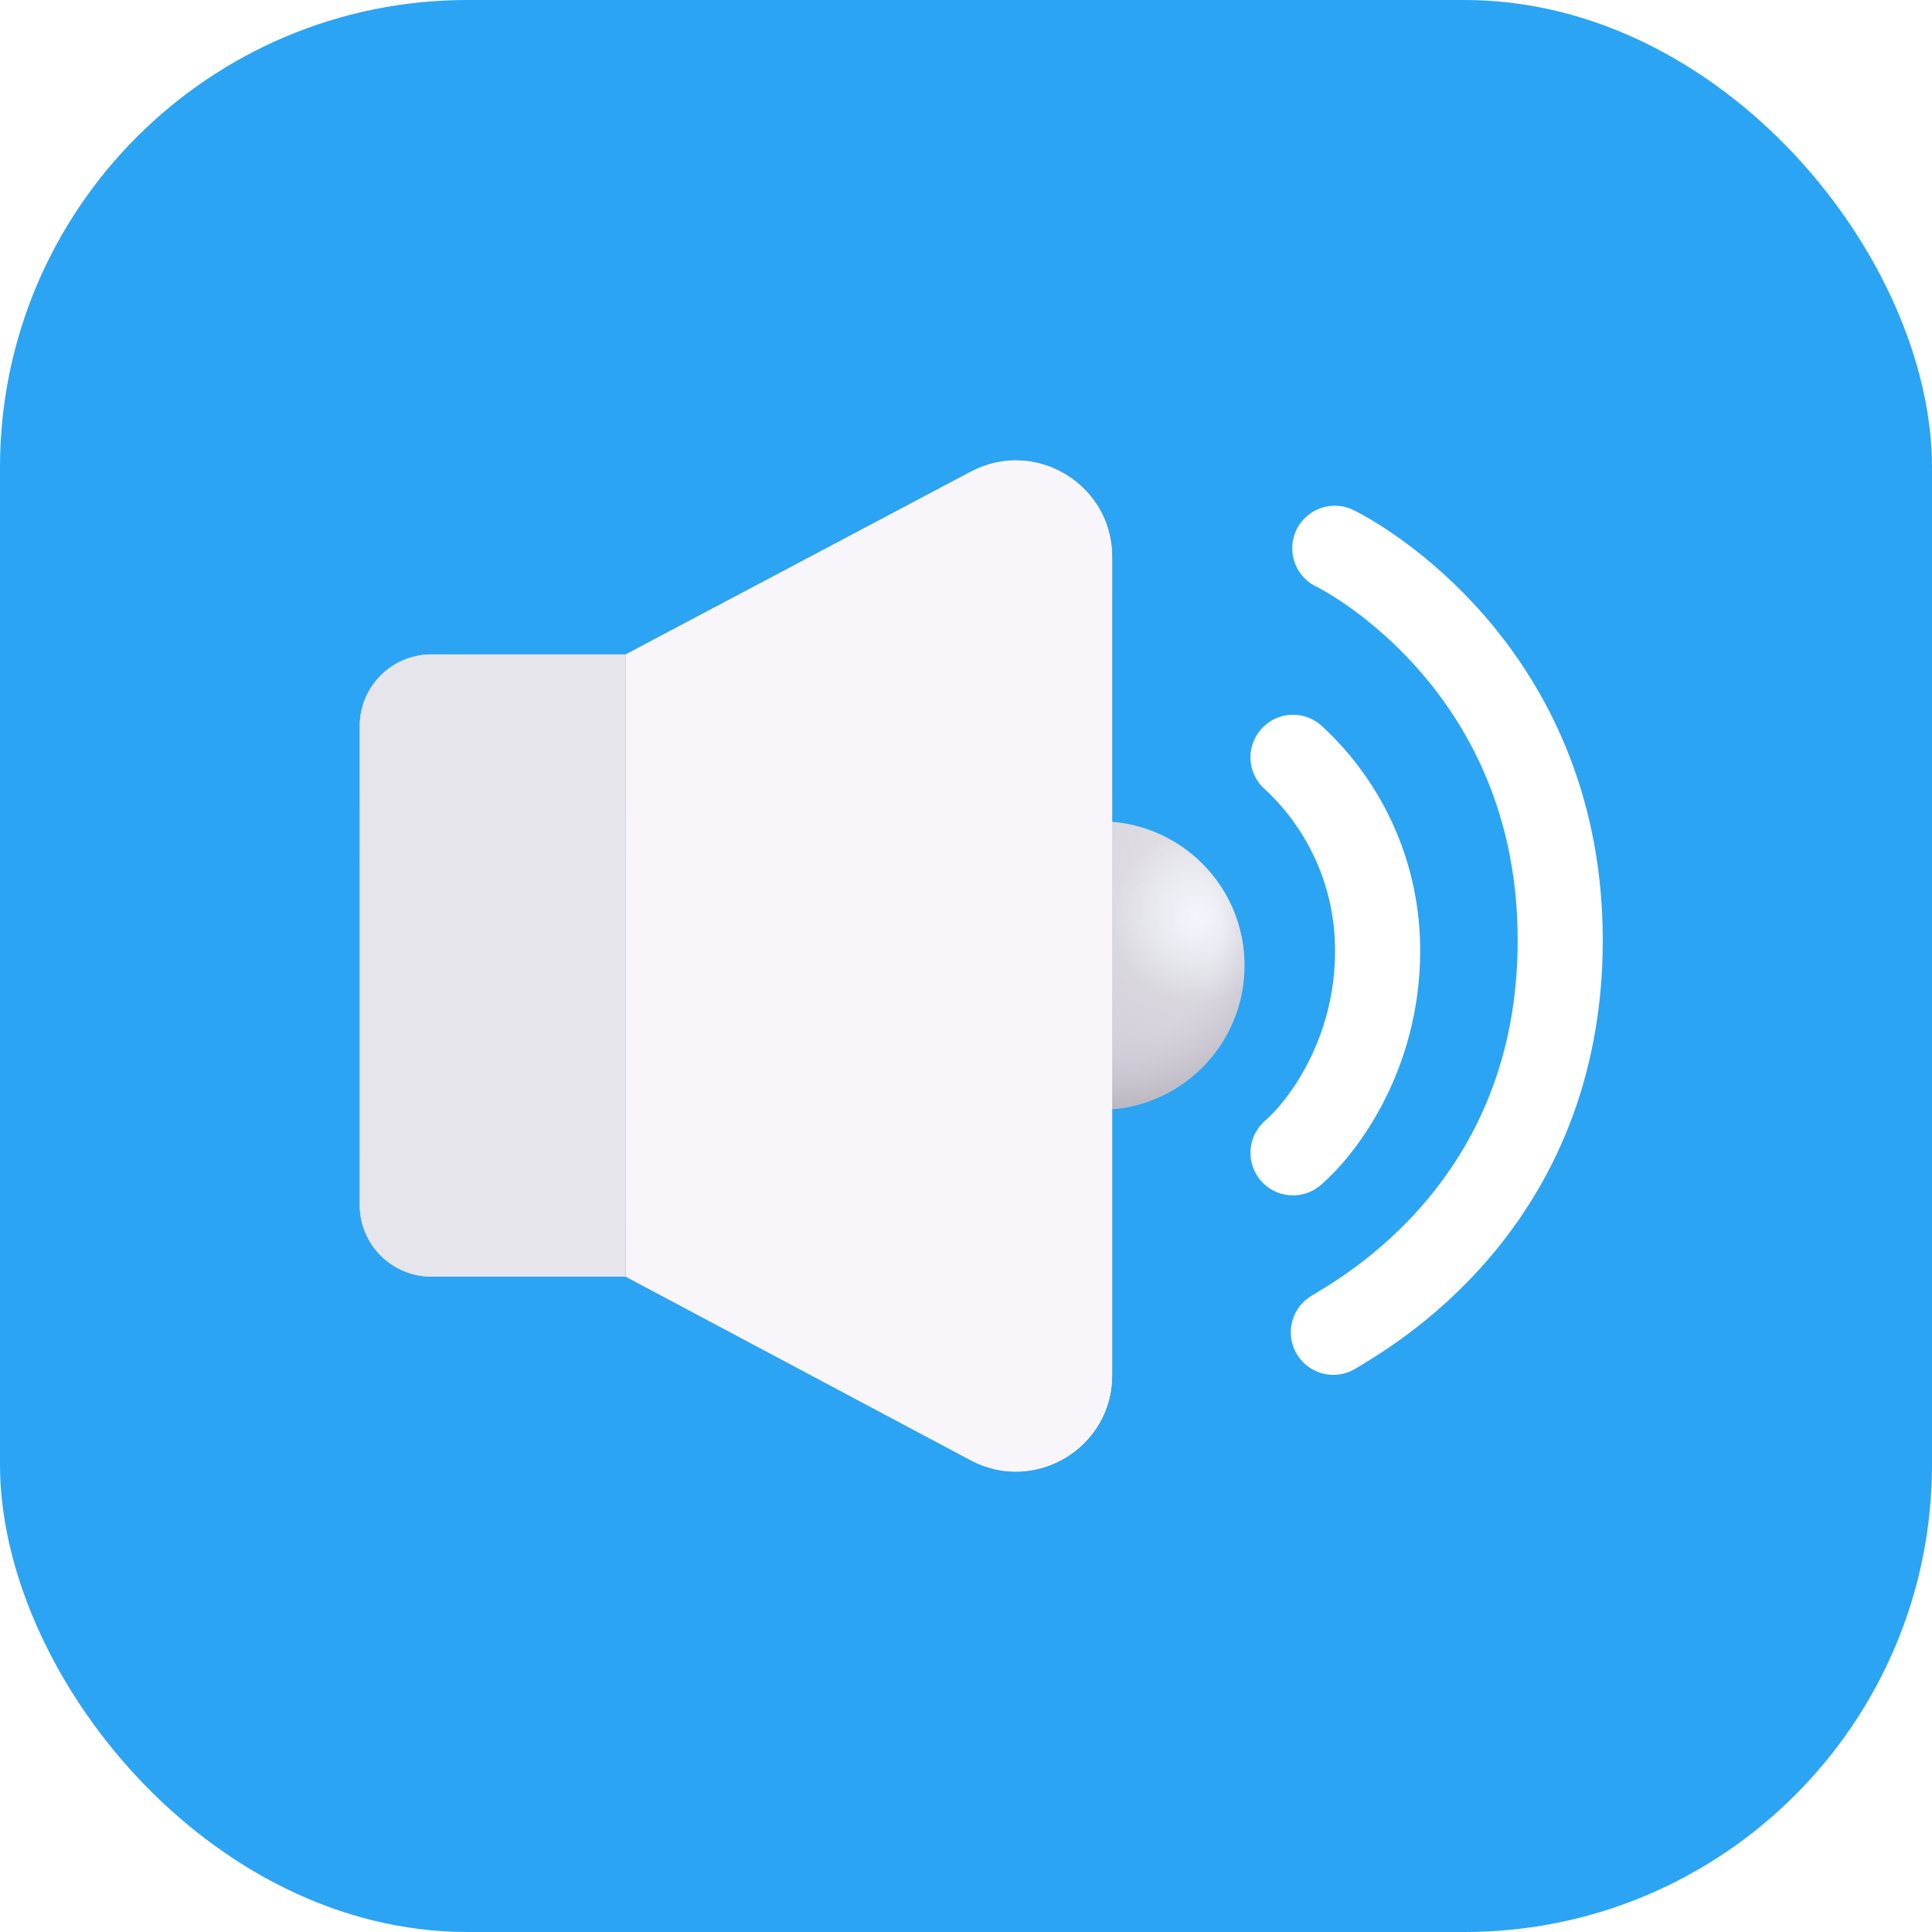 <?xml version="1.0" encoding="UTF-8"?>
<svg xmlns="http://www.w3.org/2000/svg" width="42" height="42" viewBox="0 0 42 42" fill="none">
  <rect width="42" height="42" rx="10.161" fill="#2BA4F4"></rect>
  <path d="M23.92 24.124C25.651 24.124 27.054 22.721 27.054 20.99C27.054 19.258 25.651 17.855 23.92 17.855C22.189 17.855 20.785 19.258 20.785 20.99C20.785 22.721 22.189 24.124 23.92 24.124Z" fill="url(#paint0_radial_2785_2035)"></path>
  <path d="M23.92 24.124C25.651 24.124 27.054 22.721 27.054 20.99C27.054 19.258 25.651 17.855 23.92 17.855C22.189 17.855 20.785 19.258 20.785 20.99C20.785 22.721 22.189 24.124 23.92 24.124Z" fill="url(#paint1_radial_2785_2035)"></path>
  <path d="M23.92 24.124C25.651 24.124 27.054 22.721 27.054 20.99C27.054 19.258 25.651 17.855 23.92 17.855C22.189 17.855 20.785 19.258 20.785 20.99C20.785 22.721 22.189 24.124 23.92 24.124Z" fill="url(#paint2_radial_2785_2035)"></path>
  <path d="M7.82 15.785C7.82 15.371 7.984 14.975 8.277 14.683C8.569 14.391 8.965 14.227 9.378 14.227H13.603V27.753H9.378C8.965 27.753 8.569 27.588 8.277 27.296C7.984 27.004 7.82 26.608 7.82 26.194V15.785Z" fill="url(#paint3_linear_2785_2035)"></path>
  <path d="M7.82 15.785C7.82 15.371 7.984 14.975 8.277 14.683C8.569 14.391 8.965 14.227 9.378 14.227H13.603V27.753H9.378C8.965 27.753 8.569 27.588 8.277 27.296C7.984 27.004 7.82 26.608 7.82 26.194V15.785Z" fill="url(#paint4_linear_2785_2035)"></path>
  <path d="M7.82 15.785C7.82 15.371 7.984 14.975 8.277 14.683C8.569 14.391 8.965 14.227 9.378 14.227H13.603V27.753H9.378C8.965 27.753 8.569 27.588 8.277 27.296C7.984 27.004 7.82 26.608 7.82 26.194V15.785Z" fill="url(#paint5_linear_2785_2035)"></path>
  <path d="M7.82 15.785C7.82 15.371 7.984 14.975 8.277 14.683C8.569 14.391 8.965 14.227 9.378 14.227H13.603V27.753H9.378C8.965 27.753 8.569 27.588 8.277 27.296C7.984 27.004 7.82 26.608 7.82 26.194V15.785Z" fill="url(#paint6_linear_2785_2035)"></path>
  <path d="M7.82 15.785C7.82 15.371 7.984 14.975 8.277 14.683C8.569 14.391 8.965 14.227 9.378 14.227H13.603V27.753H9.378C8.965 27.753 8.569 27.588 8.277 27.296C7.984 27.004 7.82 26.608 7.82 26.194V15.785Z" fill="#E5E5EB"></path>
  <path d="M24.177 12.105C24.177 10.527 22.499 9.516 21.104 10.254L13.603 14.226V27.753L21.1 31.744C22.495 32.486 24.177 31.476 24.177 29.896V12.105Z" fill="url(#paint7_linear_2785_2035)"></path>
  <path d="M24.177 12.105C24.177 10.527 22.499 9.516 21.104 10.254L13.603 14.226V27.753L21.1 31.744C22.495 32.486 24.177 31.476 24.177 29.896V12.105Z" fill="url(#paint8_linear_2785_2035)"></path>
  <path d="M24.177 12.105C24.177 10.527 22.499 9.516 21.104 10.254L13.603 14.226V27.753L21.1 31.744C22.495 32.486 24.177 31.476 24.177 29.896V12.105Z" fill="url(#paint9_radial_2785_2035)"></path>
  <path d="M24.177 12.105C24.177 10.527 22.499 9.516 21.104 10.254L13.603 14.226V27.753L21.1 31.744C22.495 32.486 24.177 31.476 24.177 29.896V12.105Z" fill="url(#paint10_linear_2785_2035)"></path>
  <path d="M24.177 12.105C24.177 10.527 22.499 9.516 21.104 10.254L13.603 14.226V27.753L21.1 31.744C22.495 32.486 24.177 31.476 24.177 29.896V12.105Z" fill="url(#paint11_linear_2785_2035)"></path>
  <path d="M24.177 12.105C24.177 10.527 22.499 9.516 21.104 10.254L13.603 14.226V27.753L21.1 31.744C22.495 32.486 24.177 31.476 24.177 29.896V12.105Z" fill="#F8F6FB"></path>
  <g filter="url(#filter0_i_2785_2035)">
    <path d="M28.109 16.706C28.691 17.242 29.155 17.893 29.472 18.618C29.789 19.343 29.951 20.126 29.948 20.918C29.948 23.169 28.753 24.748 28.109 25.304" stroke="white" stroke-width="1.85" stroke-linecap="round"></path>
  </g>
  <g filter="url(#filter1_i_2785_2035)">
    <path d="M29.017 12.309C29.867 12.733 33.918 15.248 33.918 20.832C33.918 26.587 29.678 28.93 28.986 29.353" stroke="white" stroke-width="1.85" stroke-linecap="round"></path>
  </g>
  <defs>
    <filter id="filter0_i_2785_2035" x="27.184" y="15.537" width="3.69" height="10.692" filterUnits="userSpaceOnUse" color-interpolation-filters="sRGB">
      <feFlood flood-opacity="0" result="BackgroundImageFix"></feFlood>
      <feBlend mode="normal" in="SourceGraphic" in2="BackgroundImageFix" result="shape"></feBlend>
      <feColorMatrix in="SourceAlpha" type="matrix" values="0 0 0 0 0 0 0 0 0 0 0 0 0 0 0 0 0 0 127 0" result="hardAlpha"></feColorMatrix>
      <feOffset dy="-0.243"></feOffset>
      <feGaussianBlur stdDeviation="0.316"></feGaussianBlur>
      <feComposite in2="hardAlpha" operator="arithmetic" k2="-1" k3="1"></feComposite>
      <feColorMatrix type="matrix" values="0 0 0 0 0.267 0 0 0 0 0.396 0 0 0 0 0.714 0 0 0 1 0"></feColorMatrix>
      <feBlend mode="normal" in2="shape" result="effect1_innerShadow_2785_2035"></feBlend>
    </filter>
    <filter id="filter1_i_2785_2035" x="28.061" y="10.994" width="6.782" height="19.285" filterUnits="userSpaceOnUse" color-interpolation-filters="sRGB">
      <feFlood flood-opacity="0" result="BackgroundImageFix"></feFlood>
      <feBlend mode="normal" in="SourceGraphic" in2="BackgroundImageFix" result="shape"></feBlend>
      <feColorMatrix in="SourceAlpha" type="matrix" values="0 0 0 0 0 0 0 0 0 0 0 0 0 0 0 0 0 0 127 0" result="hardAlpha"></feColorMatrix>
      <feOffset dy="-0.39"></feOffset>
      <feGaussianBlur stdDeviation="0.487"></feGaussianBlur>
      <feComposite in2="hardAlpha" operator="arithmetic" k2="-1" k3="1"></feComposite>
      <feColorMatrix type="matrix" values="0 0 0 0 0.267 0 0 0 0 0.396 0 0 0 0 0.714 0 0 0 1 0"></feColorMatrix>
      <feBlend mode="normal" in2="shape" result="effect1_innerShadow_2785_2035"></feBlend>
    </filter>
    <radialGradient id="paint0_radial_2785_2035" cx="0" cy="0" r="1" gradientUnits="userSpaceOnUse" gradientTransform="translate(26.146 18.938) rotate(113.233) scale(5.644)">
      <stop offset="0.097" stop-color="#E1E0E4"></stop>
      <stop offset="1" stop-color="#CECAD6"></stop>
    </radialGradient>
    <radialGradient id="paint1_radial_2785_2035" cx="0" cy="0" r="1" gradientUnits="userSpaceOnUse" gradientTransform="translate(26.02 19.952) rotate(145.706) scale(1.841)">
      <stop stop-color="#F4F6FE"></stop>
      <stop offset="1" stop-color="#F4F6FE" stop-opacity="0"></stop>
    </radialGradient>
    <radialGradient id="paint2_radial_2785_2035" cx="0" cy="0" r="1" gradientUnits="userSpaceOnUse" gradientTransform="translate(24.185 20.253) rotate(93.917) scale(3.881 3.951)">
      <stop offset="0.594" stop-color="#D1CCD9" stop-opacity="0"></stop>
      <stop offset="1" stop-color="#B9B6BF"></stop>
    </radialGradient>
    <linearGradient id="paint3_linear_2785_2035" x1="14.637" y1="16.372" x2="10.711" y2="25.623" gradientUnits="userSpaceOnUse">
      <stop offset="0.213" stop-color="#D2CED6"></stop>
      <stop offset="1" stop-color="#DDD5E6"></stop>
    </linearGradient>
    <linearGradient id="paint4_linear_2785_2035" x1="10.711" y1="14.227" x2="10.711" y2="19.162" gradientUnits="userSpaceOnUse">
      <stop stop-color="#C5C4C5"></stop>
      <stop offset="1" stop-color="#C5C4C5" stop-opacity="0"></stop>
    </linearGradient>
    <linearGradient id="paint5_linear_2785_2035" x1="11.959" y1="28.118" x2="11.959" y2="24.223" gradientUnits="userSpaceOnUse">
      <stop stop-color="#B6B0BD"></stop>
      <stop offset="1" stop-color="#D8D0E1" stop-opacity="0"></stop>
    </linearGradient>
    <linearGradient id="paint6_linear_2785_2035" x1="7.82" y1="23.188" x2="10.316" y2="23.188" gradientUnits="userSpaceOnUse">
      <stop offset="0.024" stop-color="#A5A5A5"></stop>
      <stop offset="1" stop-color="#C3BECB" stop-opacity="0"></stop>
    </linearGradient>
    <linearGradient id="paint7_linear_2785_2035" x1="24.74" y1="12.963" x2="16.463" y2="28.848" gradientUnits="userSpaceOnUse">
      <stop stop-color="#BFBAC4"></stop>
      <stop offset="1" stop-color="#CAC2D3"></stop>
    </linearGradient>
    <linearGradient id="paint8_linear_2785_2035" x1="12.479" y1="23.498" x2="16.553" y2="23.498" gradientUnits="userSpaceOnUse">
      <stop stop-color="#C4BECC"></stop>
      <stop offset="1" stop-color="#C4BECC" stop-opacity="0"></stop>
    </linearGradient>
    <radialGradient id="paint9_radial_2785_2035" cx="0" cy="0" r="1" gradientUnits="userSpaceOnUse" gradientTransform="translate(16.616 12.203) rotate(59.036) scale(4.968 17.402)">
      <stop offset="0.115" stop-color="#ABABAC"></stop>
      <stop offset="1" stop-color="#C2BDC7" stop-opacity="0"></stop>
    </radialGradient>
    <linearGradient id="paint10_linear_2785_2035" x1="17.528" y1="30.217" x2="19.172" y2="27.114" gradientUnits="userSpaceOnUse">
      <stop stop-color="#B3AFB8"></stop>
      <stop offset="1" stop-color="#CAC2D3" stop-opacity="0"></stop>
    </linearGradient>
    <linearGradient id="paint11_linear_2785_2035" x1="25.342" y1="26.544" x2="22.046" y2="26.544" gradientUnits="userSpaceOnUse">
      <stop stop-color="#E6E7EF"></stop>
      <stop offset="1" stop-color="#D2CBDA" stop-opacity="0"></stop>
    </linearGradient>
  </defs>
</svg>
